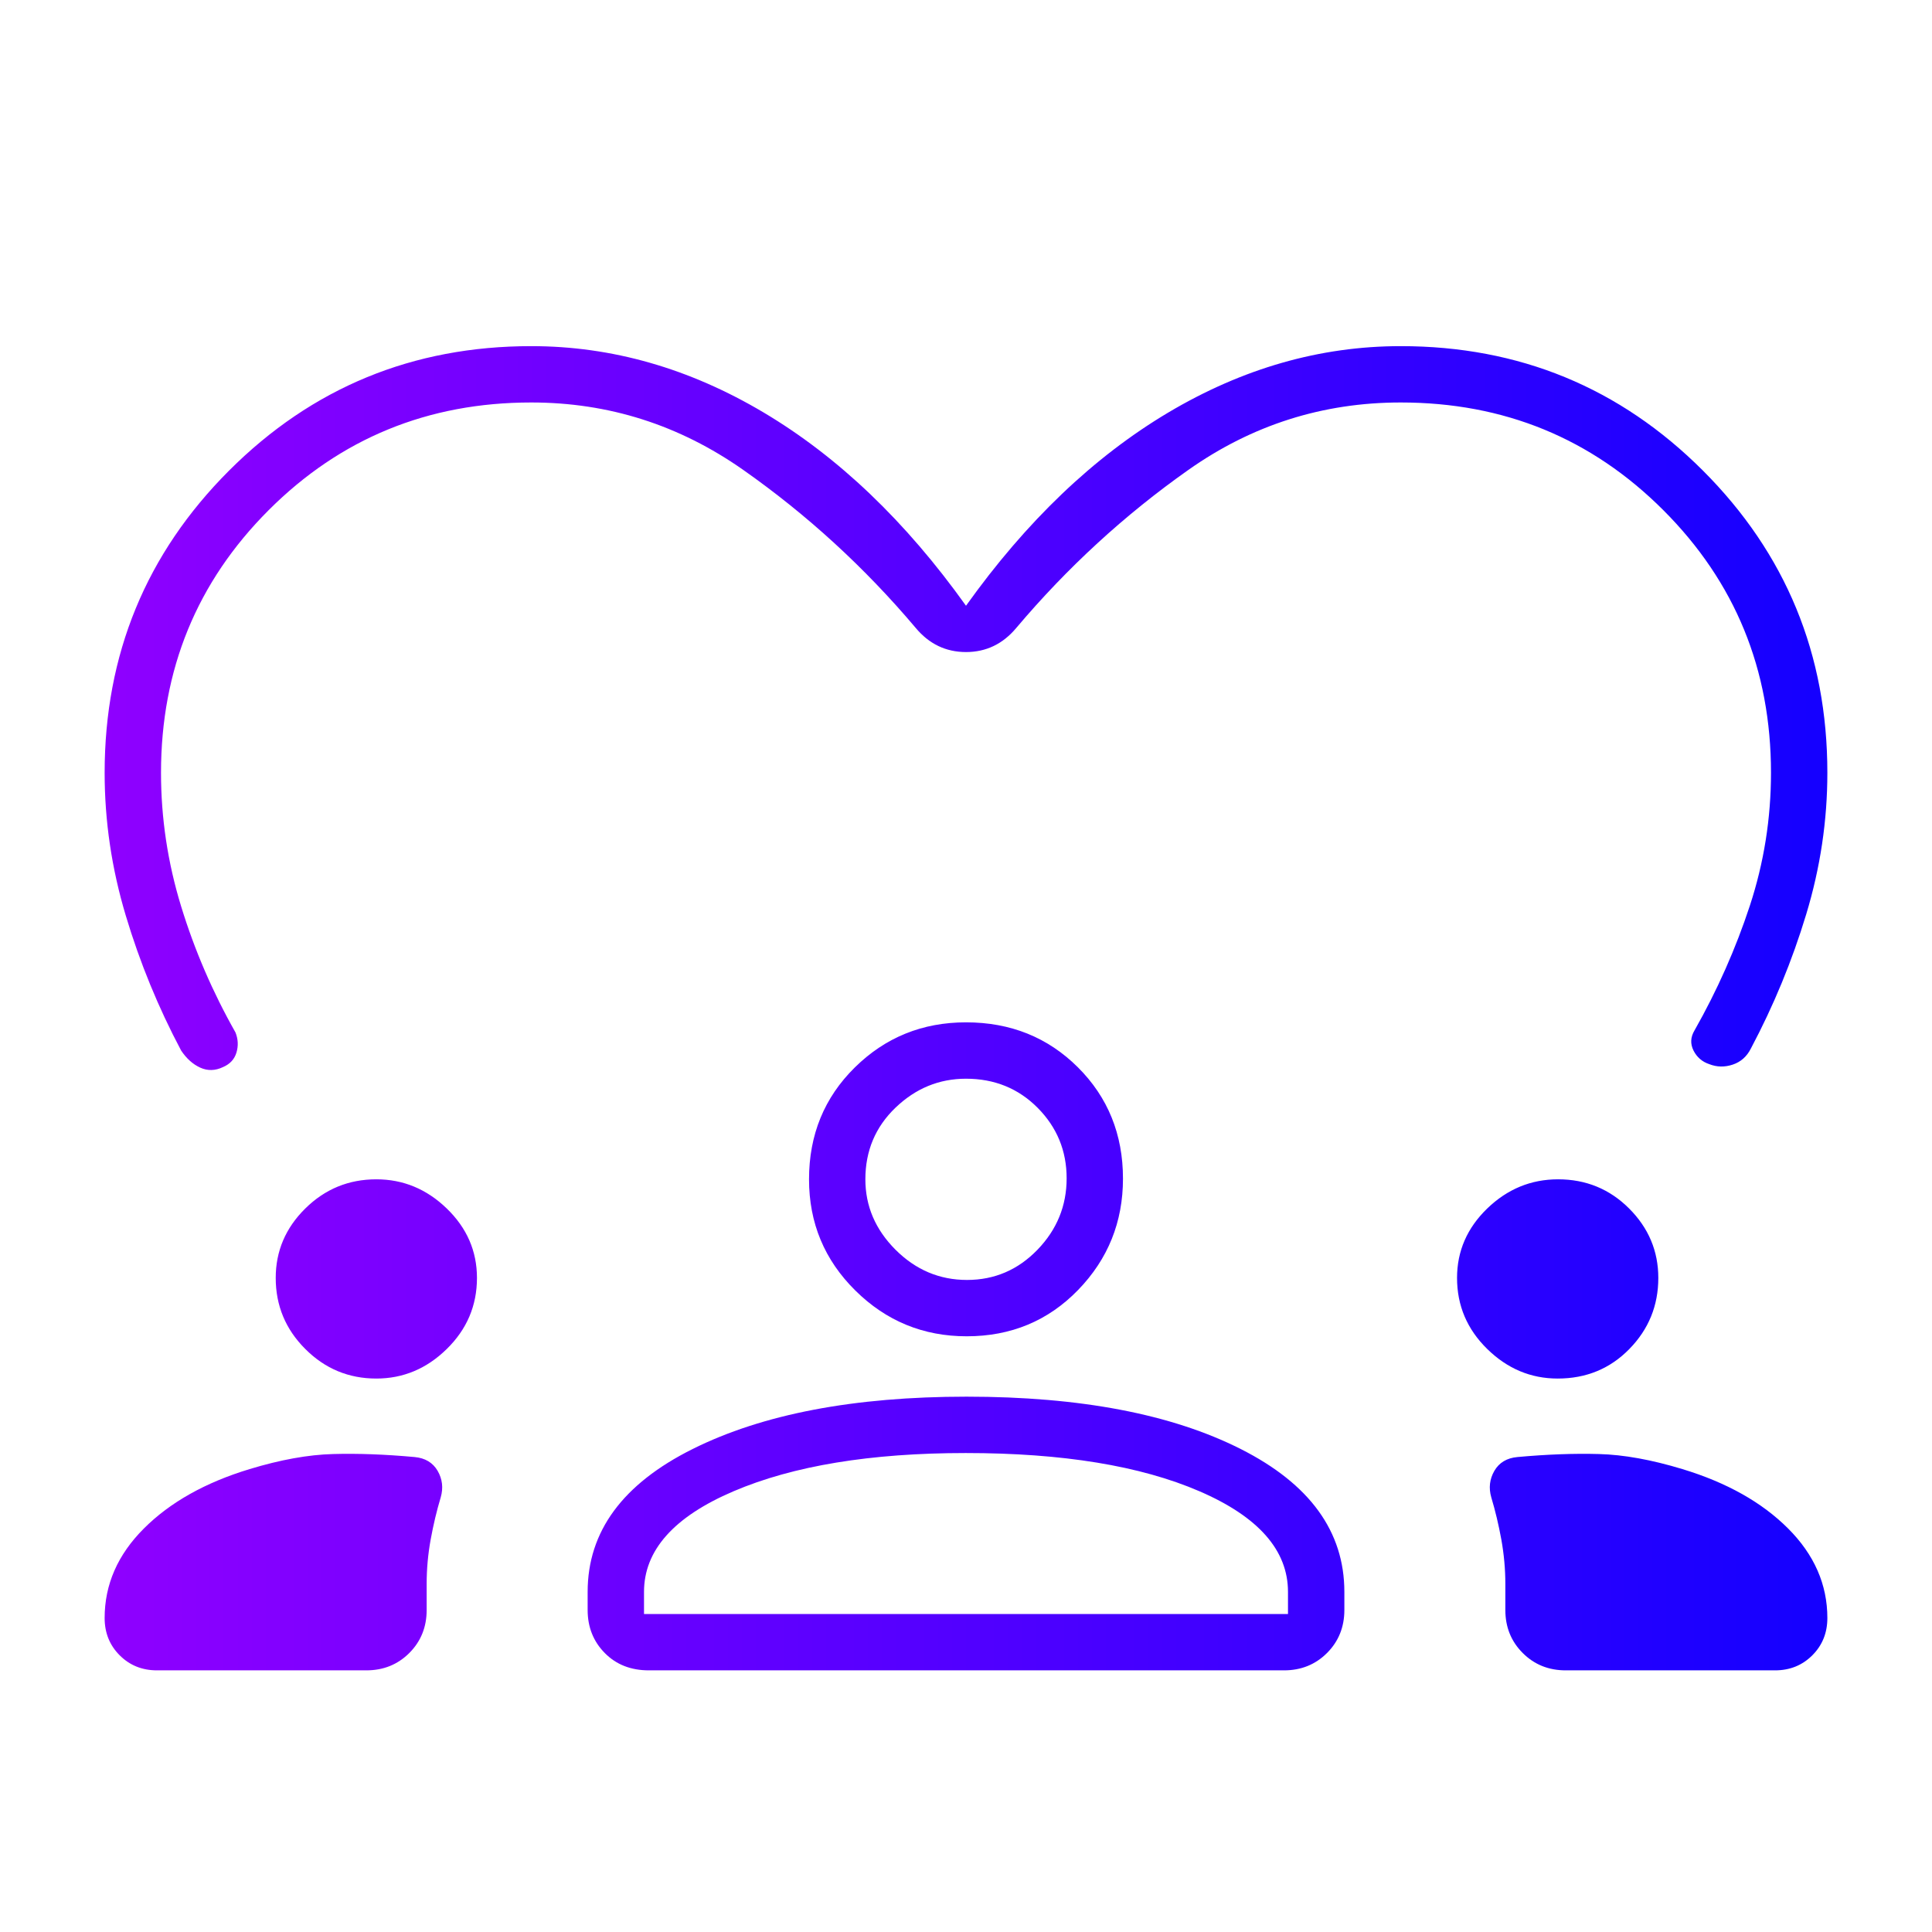 <svg xmlns="http://www.w3.org/2000/svg" width="56" height="56" viewBox="0 0 56 56" fill="none">
    <path d="M28 17.558C29.75 15.108 31.704 13.242 33.862 11.958C36.021 10.675 38.267 10.033 40.6 10.033C44.035 10.033 46.955 11.236 49.36 13.64C51.764 16.045 52.967 18.965 52.967 22.4C52.967 23.785 52.763 25.152 52.354 26.501C51.946 27.85 51.411 29.147 50.75 30.392C50.633 30.625 50.458 30.78 50.225 30.858C49.992 30.936 49.765 30.932 49.544 30.845C49.337 30.776 49.185 30.644 49.087 30.45C48.99 30.255 49 30.061 49.117 29.866C49.778 28.7 50.312 27.494 50.721 26.25C51.129 25.005 51.333 23.722 51.333 22.4C51.333 19.405 50.293 16.868 48.212 14.787C46.132 12.707 43.594 11.666 40.6 11.666C38.343 11.666 36.291 12.318 34.445 13.621C32.598 14.924 30.936 16.45 29.458 18.2C29.069 18.666 28.583 18.9 28 18.9C27.417 18.9 26.93 18.666 26.542 18.2C25.064 16.45 23.398 14.924 21.544 13.621C19.689 12.318 17.642 11.666 15.4 11.666C12.405 11.666 9.868 12.707 7.787 14.787C5.707 16.868 4.667 19.405 4.667 22.4C4.667 23.712 4.861 25.003 5.25 26.271C5.639 27.54 6.164 28.758 6.825 29.925C6.903 30.119 6.912 30.314 6.854 30.508C6.796 30.703 6.666 30.843 6.466 30.929C6.239 31.038 6.018 31.043 5.804 30.946C5.59 30.849 5.406 30.683 5.25 30.45C4.589 29.205 4.054 27.902 3.646 26.54C3.237 25.178 3.033 23.798 3.033 22.4C3.033 18.965 4.236 16.045 6.64 13.64C9.045 11.236 11.965 10.033 15.4 10.033C17.733 10.033 19.979 10.675 22.137 11.958C24.296 13.242 26.25 15.108 28 17.558ZM4.55 48.416C4.12 48.416 3.76 48.271 3.469 47.98C3.179 47.69 3.033 47.33 3.033 46.9C3.033 45.928 3.412 45.062 4.171 44.304C4.929 43.546 5.95 42.972 7.233 42.583C8.128 42.311 8.935 42.165 9.654 42.146C10.374 42.126 11.161 42.155 12.017 42.233C12.323 42.261 12.546 42.395 12.685 42.633C12.823 42.872 12.853 43.128 12.775 43.4C12.658 43.789 12.561 44.197 12.483 44.625C12.405 45.053 12.367 45.48 12.367 45.908V46.666C12.367 47.162 12.199 47.578 11.864 47.913C11.528 48.249 11.113 48.416 10.617 48.416H4.55ZM17.033 46.666V46.142C17.033 44.392 18.048 43.011 20.077 42C22.105 40.989 24.752 40.483 28.016 40.483C31.311 40.483 33.96 40.989 35.962 42C37.965 43.011 38.967 44.392 38.967 46.142V46.666C38.967 47.162 38.799 47.578 38.464 47.913C38.128 48.249 37.712 48.416 37.217 48.416H18.807C18.286 48.416 17.86 48.249 17.529 47.913C17.199 47.578 17.033 47.162 17.033 46.666ZM45.383 48.416C44.888 48.416 44.472 48.249 44.137 47.913C43.801 47.578 43.633 47.162 43.633 46.666V45.908C43.633 45.48 43.594 45.053 43.517 44.625C43.439 44.197 43.342 43.789 43.225 43.4C43.147 43.128 43.177 42.872 43.315 42.633C43.454 42.395 43.676 42.261 43.983 42.233C44.839 42.155 45.626 42.126 46.346 42.146C47.065 42.165 47.872 42.311 48.767 42.583C50.05 42.972 51.071 43.546 51.829 44.304C52.587 45.062 52.967 45.928 52.967 46.9C52.967 47.33 52.821 47.69 52.531 47.98C52.24 48.271 51.88 48.416 51.45 48.416H45.383ZM27.993 42.117C25.236 42.117 22.993 42.486 21.262 43.225C19.532 43.964 18.667 44.936 18.667 46.142V46.783H37.333V46.142C37.333 44.936 36.478 43.964 34.767 43.225C33.056 42.486 30.798 42.117 27.993 42.117ZM10.908 39.958C10.106 39.958 9.42 39.673 8.849 39.101C8.277 38.53 7.992 37.843 7.992 37.041C7.992 36.264 8.277 35.593 8.849 35.029C9.42 34.465 10.106 34.183 10.908 34.183C11.686 34.183 12.367 34.465 12.95 35.029C13.533 35.593 13.825 36.264 13.825 37.041C13.825 37.843 13.533 38.53 12.95 39.101C12.367 39.673 11.686 39.958 10.908 39.958ZM45.15 39.958C44.372 39.958 43.692 39.673 43.108 39.101C42.525 38.53 42.233 37.843 42.233 37.041C42.233 36.264 42.525 35.593 43.108 35.029C43.692 34.465 44.376 34.183 45.161 34.183C45.97 34.183 46.657 34.465 47.221 35.029C47.785 35.593 48.067 36.264 48.067 37.041C48.067 37.843 47.787 38.53 47.228 39.101C46.669 39.673 45.976 39.958 45.15 39.958ZM28.02 38.733C26.762 38.733 25.686 38.291 24.792 37.406C23.897 36.521 23.45 35.447 23.45 34.183C23.45 32.894 23.892 31.813 24.777 30.941C25.662 30.069 26.736 29.633 28 29.633C29.289 29.633 30.37 30.067 31.242 30.935C32.114 31.804 32.55 32.88 32.55 34.163C32.55 35.421 32.116 36.497 31.248 37.392C30.38 38.286 29.304 38.733 28.02 38.733ZM28 31.267C27.222 31.267 26.542 31.546 25.958 32.105C25.375 32.664 25.083 33.357 25.083 34.183C25.083 34.961 25.375 35.642 25.958 36.225C26.542 36.808 27.232 37.1 28.029 37.1C28.826 37.1 29.507 36.808 30.071 36.225C30.635 35.642 30.917 34.951 30.917 34.154C30.917 33.357 30.637 32.676 30.078 32.112C29.519 31.549 28.826 31.267 28 31.267Z" fill="url(#paint0_linear_174_3858)"/>
    <defs>
        <linearGradient id="paint0_linear_174_3858" x1="3.033" y1="29.225" x2="52.967" y2="29.225" gradientUnits="userSpaceOnUse">
            <stop stop-color="#8F00FF"/>
            <stop offset="1" stop-color="#1400FF"/>
        </linearGradient>
    </defs>
</svg>